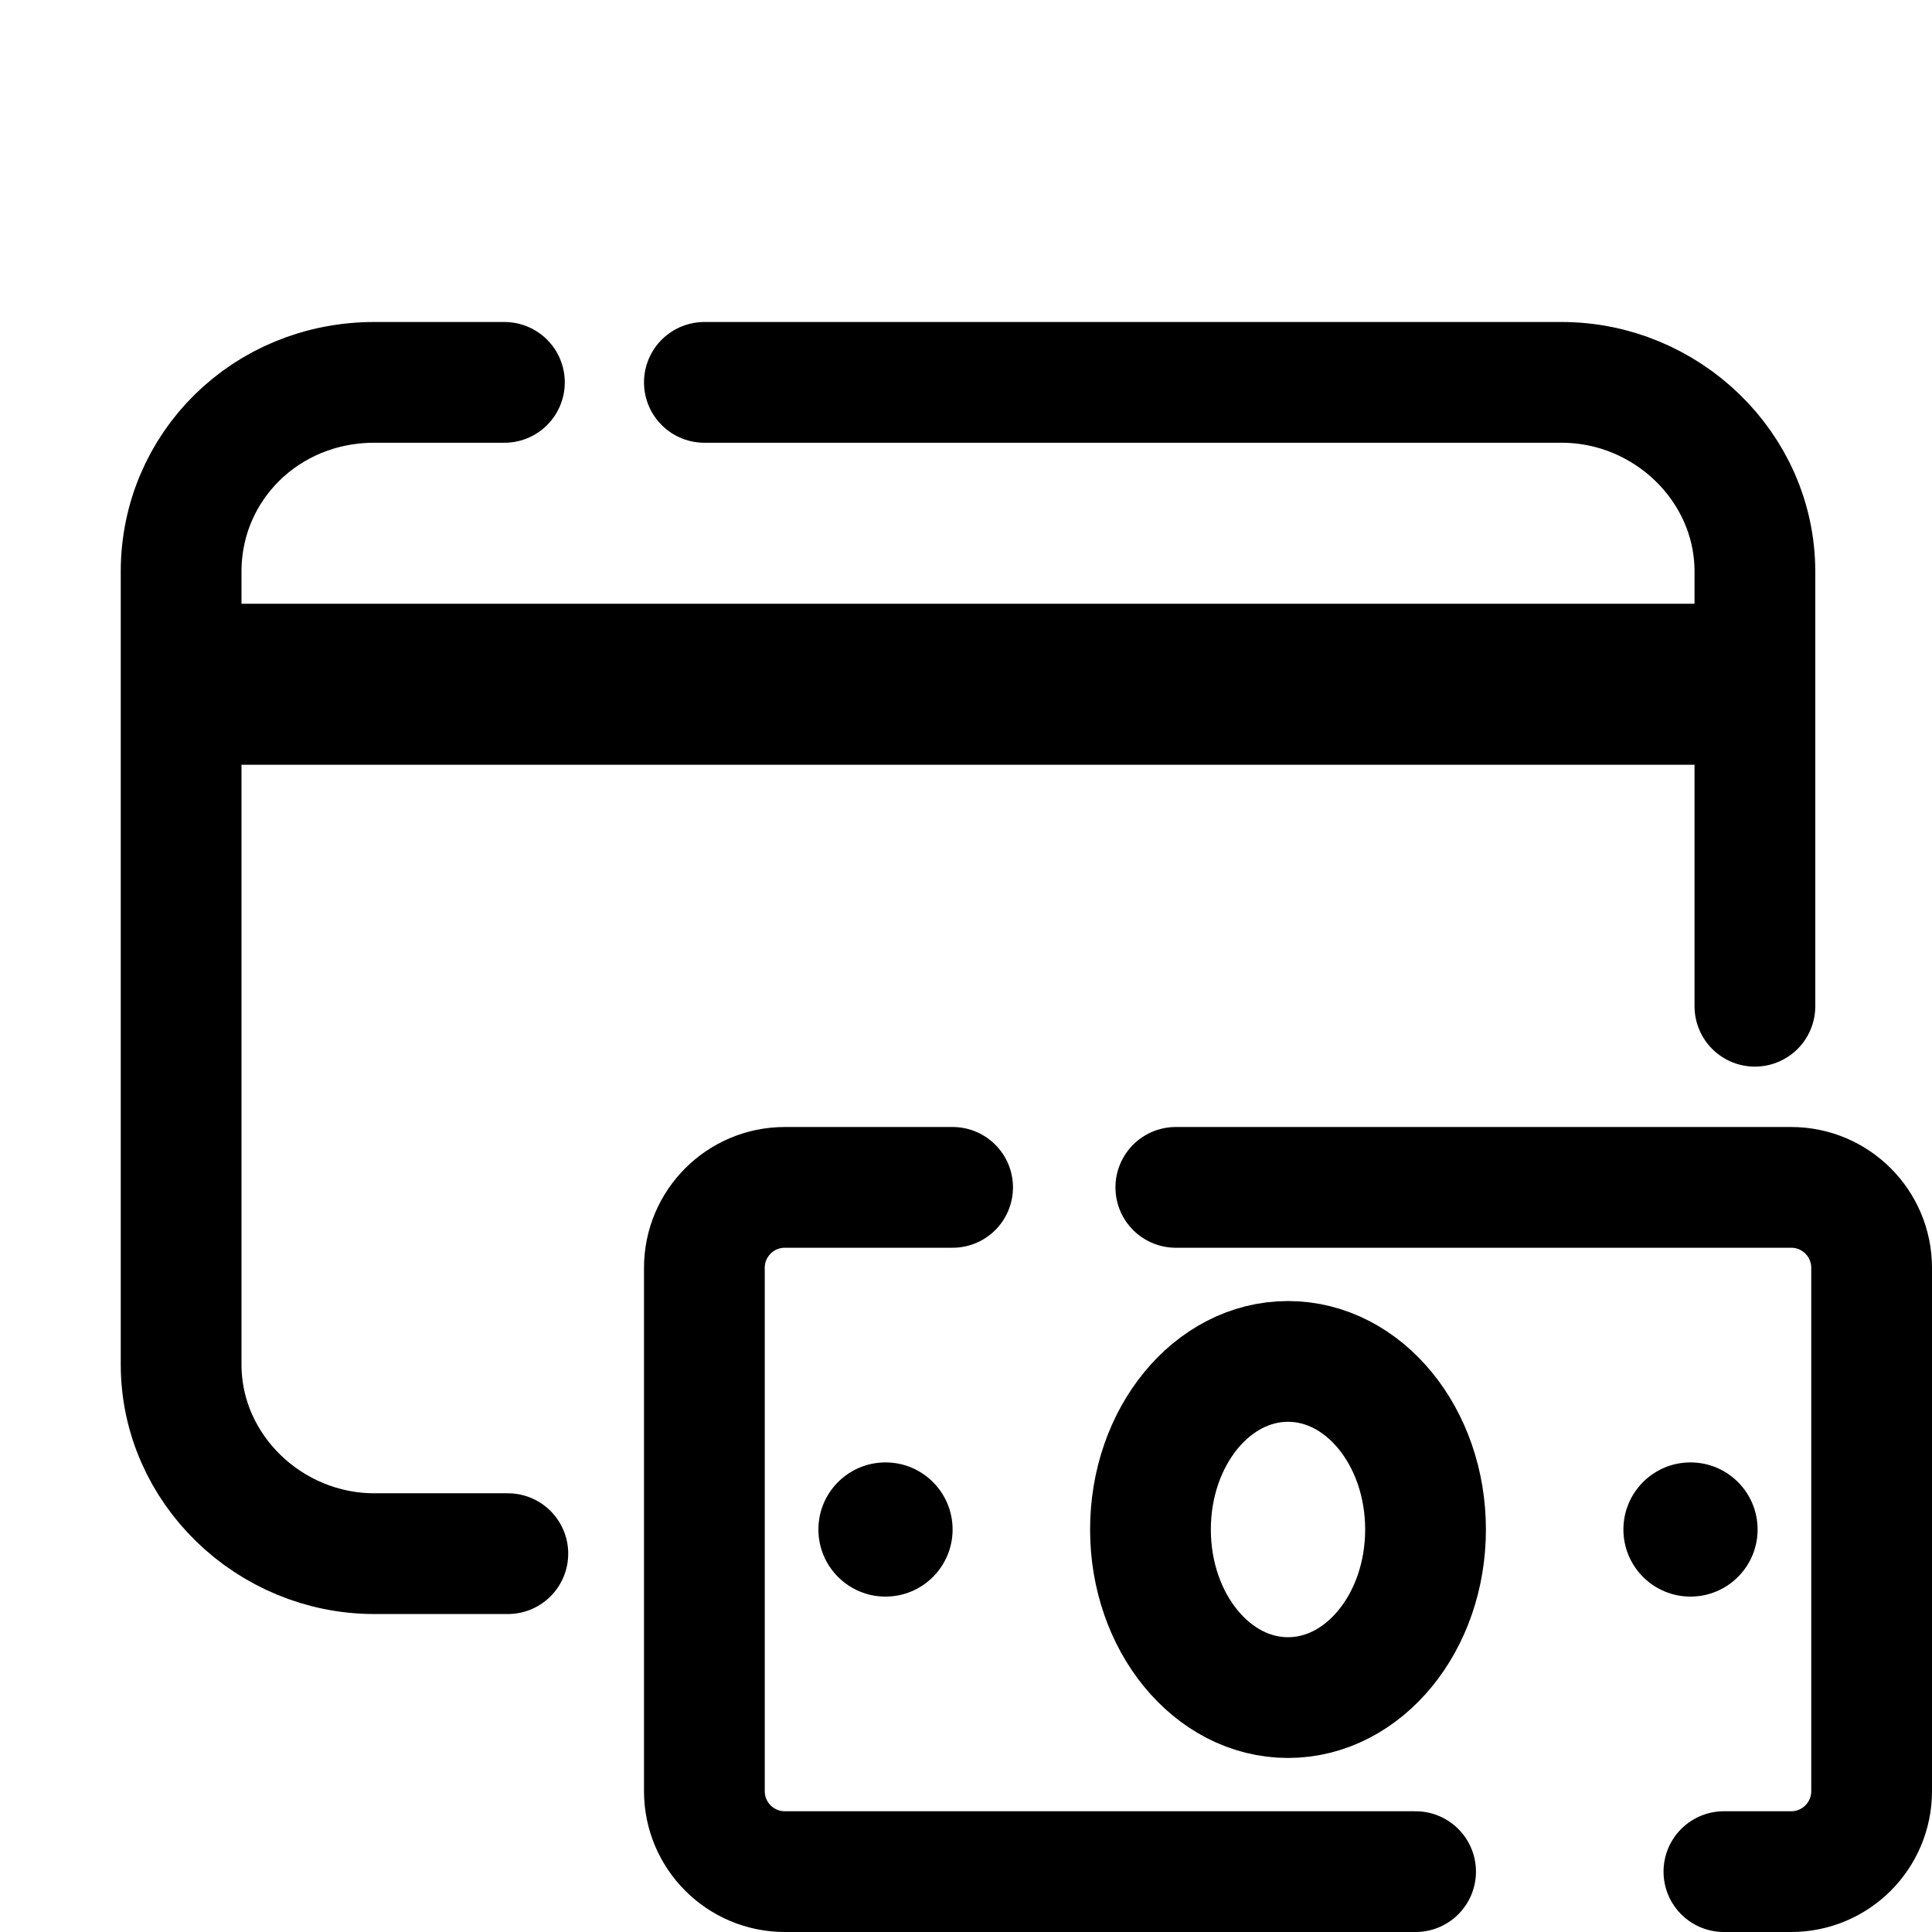<?xml version="1.0" encoding="UTF-8"?> <svg xmlns="http://www.w3.org/2000/svg" xmlns:xlink="http://www.w3.org/1999/xlink" version="1.1" id="Layer_1" x="0px" y="0px" viewBox="0 0 48 48" style="enable-background:new 0 0 48 48;" xml:space="preserve"> <path style="fill:none;stroke:#000000;stroke-width:3;stroke-linecap:round;stroke-linejoin:round;" d="M17.5,9.5h21.3 c2.6,0,4.8,2.1,4.8,4.7V25"></path> <path style="fill:none;stroke:#000000;stroke-width:3;stroke-linecap:round;stroke-linejoin:round;" d="M12.617,38.6H9.3 c-2.6,0-4.8-2.1-4.8-4.7v-3V24v-9.8c0-2.6,2.1-4.7,4.8-4.7h3.232"></path> <rect x="3.5" y="15" width="41" height="4"></rect> <path style="fill:none;stroke:#000000;stroke-width:3;stroke-linecap:round;stroke-linejoin:round;" d="M35.17,46.5H19.5 c-1.105,0-2-0.895-2-2v-13c0-1.105,0.895-2,2-2h4.167"></path> <path style="fill:none;stroke:#000000;stroke-width:3;stroke-linecap:round;stroke-linejoin:round;" d="M29.213,29.5H44.5 c1.105,0,2,0.895,2,2v13c0,1.105-0.895,2-2,2h-1.67"></path> <g> <circle cx="42" cy="38" r="1.667"></circle> <circle cx="22" cy="38" r="1.667"></circle> </g> <ellipse style="fill:none;stroke:#000000;stroke-width:3;stroke-linejoin:round;" cx="32" cy="38" rx="3.417" ry="4.176"></ellipse> </svg> 
